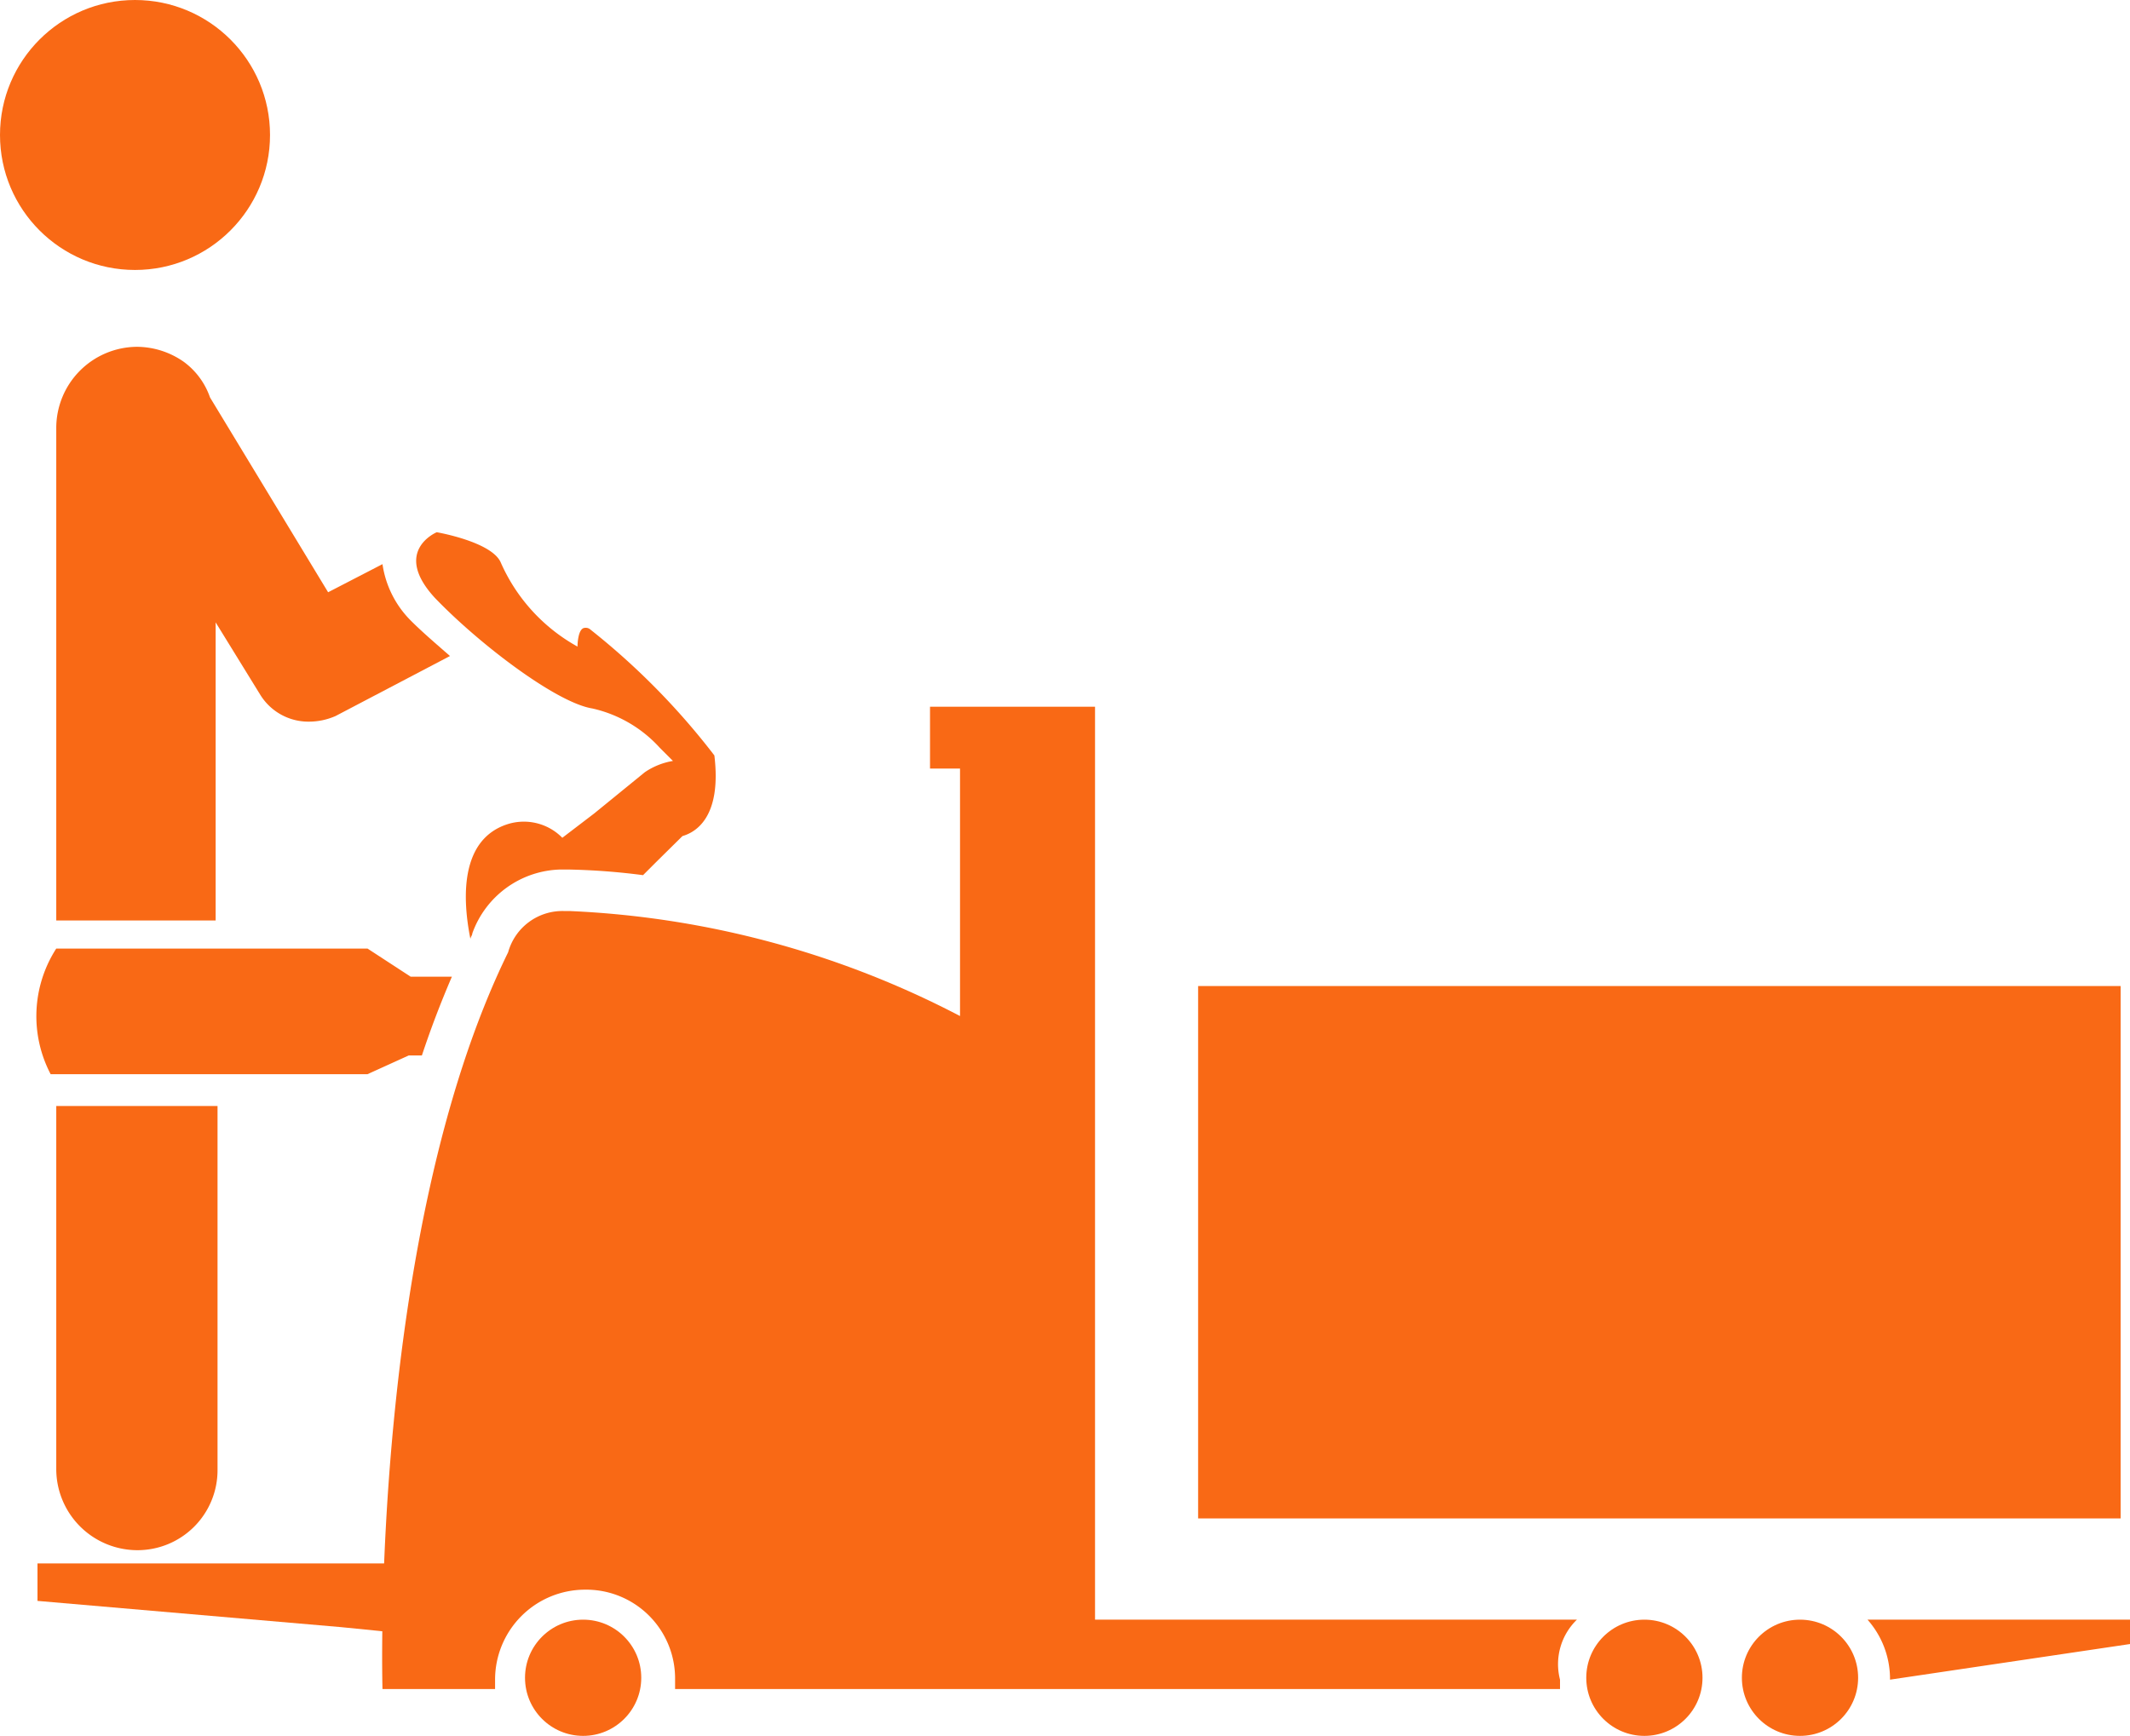 <svg id="iko11" xmlns="http://www.w3.org/2000/svg" width="70" height="57.06" viewBox="0 0 70 57.06">
  <g id="Group_6" data-name="Group 6" transform="translate(12.56 23.231)">
    <path id="Path_68" data-name="Path 68" d="M59.645,67.709H43.809V37.7H38.386v2.033h.986v8.134a30.564,30.564,0,0,0-12.817-3.451H26.37a1.851,1.851,0,0,0-1.849,1.356c-4.56,9.3-4.129,24.217-4.129,24.217h3.7v-.308a2.958,2.958,0,0,1,2.958-2.958,2.92,2.92,0,0,1,2.958,2.958v.308H59.09v-.308A2.036,2.036,0,0,1,59.645,67.709Z" transform="translate(-20.382 -37.7)" fill="#F96915"/>
    <path id="Path_69" data-name="Path 69" d="M108.227,86.4H99.6a2.937,2.937,0,0,1,.739,1.91v.062l7.887-1.171Z" transform="translate(-50.786 -56.391)" fill="#F96915"/>
    <circle id="Ellipse_28" data-name="Ellipse 28" cx="1.91" cy="1.91" r="1.91" transform="translate(44.685 30.009)" fill="#F96915"/>
    <circle id="Ellipse_29" data-name="Ellipse 29" cx="1.91" cy="1.91" r="1.91" transform="translate(39.571 30.009)" fill="#F96915"/>
    <circle id="Ellipse_30" data-name="Ellipse 30" cx="1.91" cy="1.91" r="1.91" transform="translate(4.694 30.009)" fill="#F96915"/>
    <rect id="Rectangle_66" data-name="Rectangle 66" width="30.317" height="17.5" transform="translate(26.815 9.181)" fill="#F96915"/>
  </g>
  <g id="Group_7" data-name="Group 7" transform="translate(0 0)">
    <path id="Path_70" data-name="Path 70" d="M3,70.954A2.669,2.669,0,0,0,5.65,73.6a2.63,2.63,0,0,0,2.65-2.65V59H3Z" transform="translate(-1.151 -22.644)" fill="#F96915"/>
    <path id="Path_71" data-name="Path 71" d="M8.238,37.232V27.558l1.479,2.4a1.859,1.859,0,0,0,1.6.863,2.175,2.175,0,0,0,.863-.185l3.759-1.972c-.493-.431-.924-.8-1.294-1.171a3.292,3.292,0,0,1-.924-1.849l-1.787.924L8.053,20.164a2.44,2.44,0,0,0-.863-1.171h0A2.7,2.7,0,0,0,5.65,18.5,2.669,2.669,0,0,0,3,21.15V37.356H8.238Z" transform="translate(-1.151 -7.1)" fill="#F96915"/>
    <circle id="Ellipse_31" data-name="Ellipse 31" cx="4.437" cy="4.437" r="4.437" fill="#F96915"/>
    <path id="Path_72" data-name="Path 72" d="M15.607,51.524H14.251L12.834,50.6H2.605a4.106,4.106,0,0,0-.185,4.129H12.834l1.356-.616h.431C14.929,53.188,15.237,52.387,15.607,51.524Z" transform="translate(-0.756 -19.42)" fill="#F96915"/>
    <path id="Path_73" data-name="Path 73" d="M30.951,38.382c.431-.123,1.294-.616,1.048-2.65A23.529,23.529,0,0,0,27.932,31.6a.226.226,0,0,0-.185-.062c-.246,0-.246.616-.246.616a5.846,5.846,0,0,1-2.526-2.773c-.308-.678-2.1-.986-2.1-.986s-1.479.616-.062,2.157c1.479,1.54,4.005,3.451,5.176,3.636a4.25,4.25,0,0,1,2.218,1.294l.431.431a2.311,2.311,0,0,0-.924.37l-1.664,1.356-1.048.8a1.771,1.771,0,0,0-1.849-.431c-1.417.493-1.479,2.218-1.171,3.759,0-.062.062-.123.062-.185a3.159,3.159,0,0,1,2.9-2.1h.246a22,22,0,0,1,2.465.185l.431-.431Z" transform="translate(-8.522 -10.9)" fill="#F96915"/>
    <path id="Path_74" data-name="Path 74" d="M13.215,85.618l2.157.246L15.68,83.4H2v1.232l9.982.863Z" transform="translate(-0.768 -32.009)" fill="#F96915"/>
  </g>
</svg>
